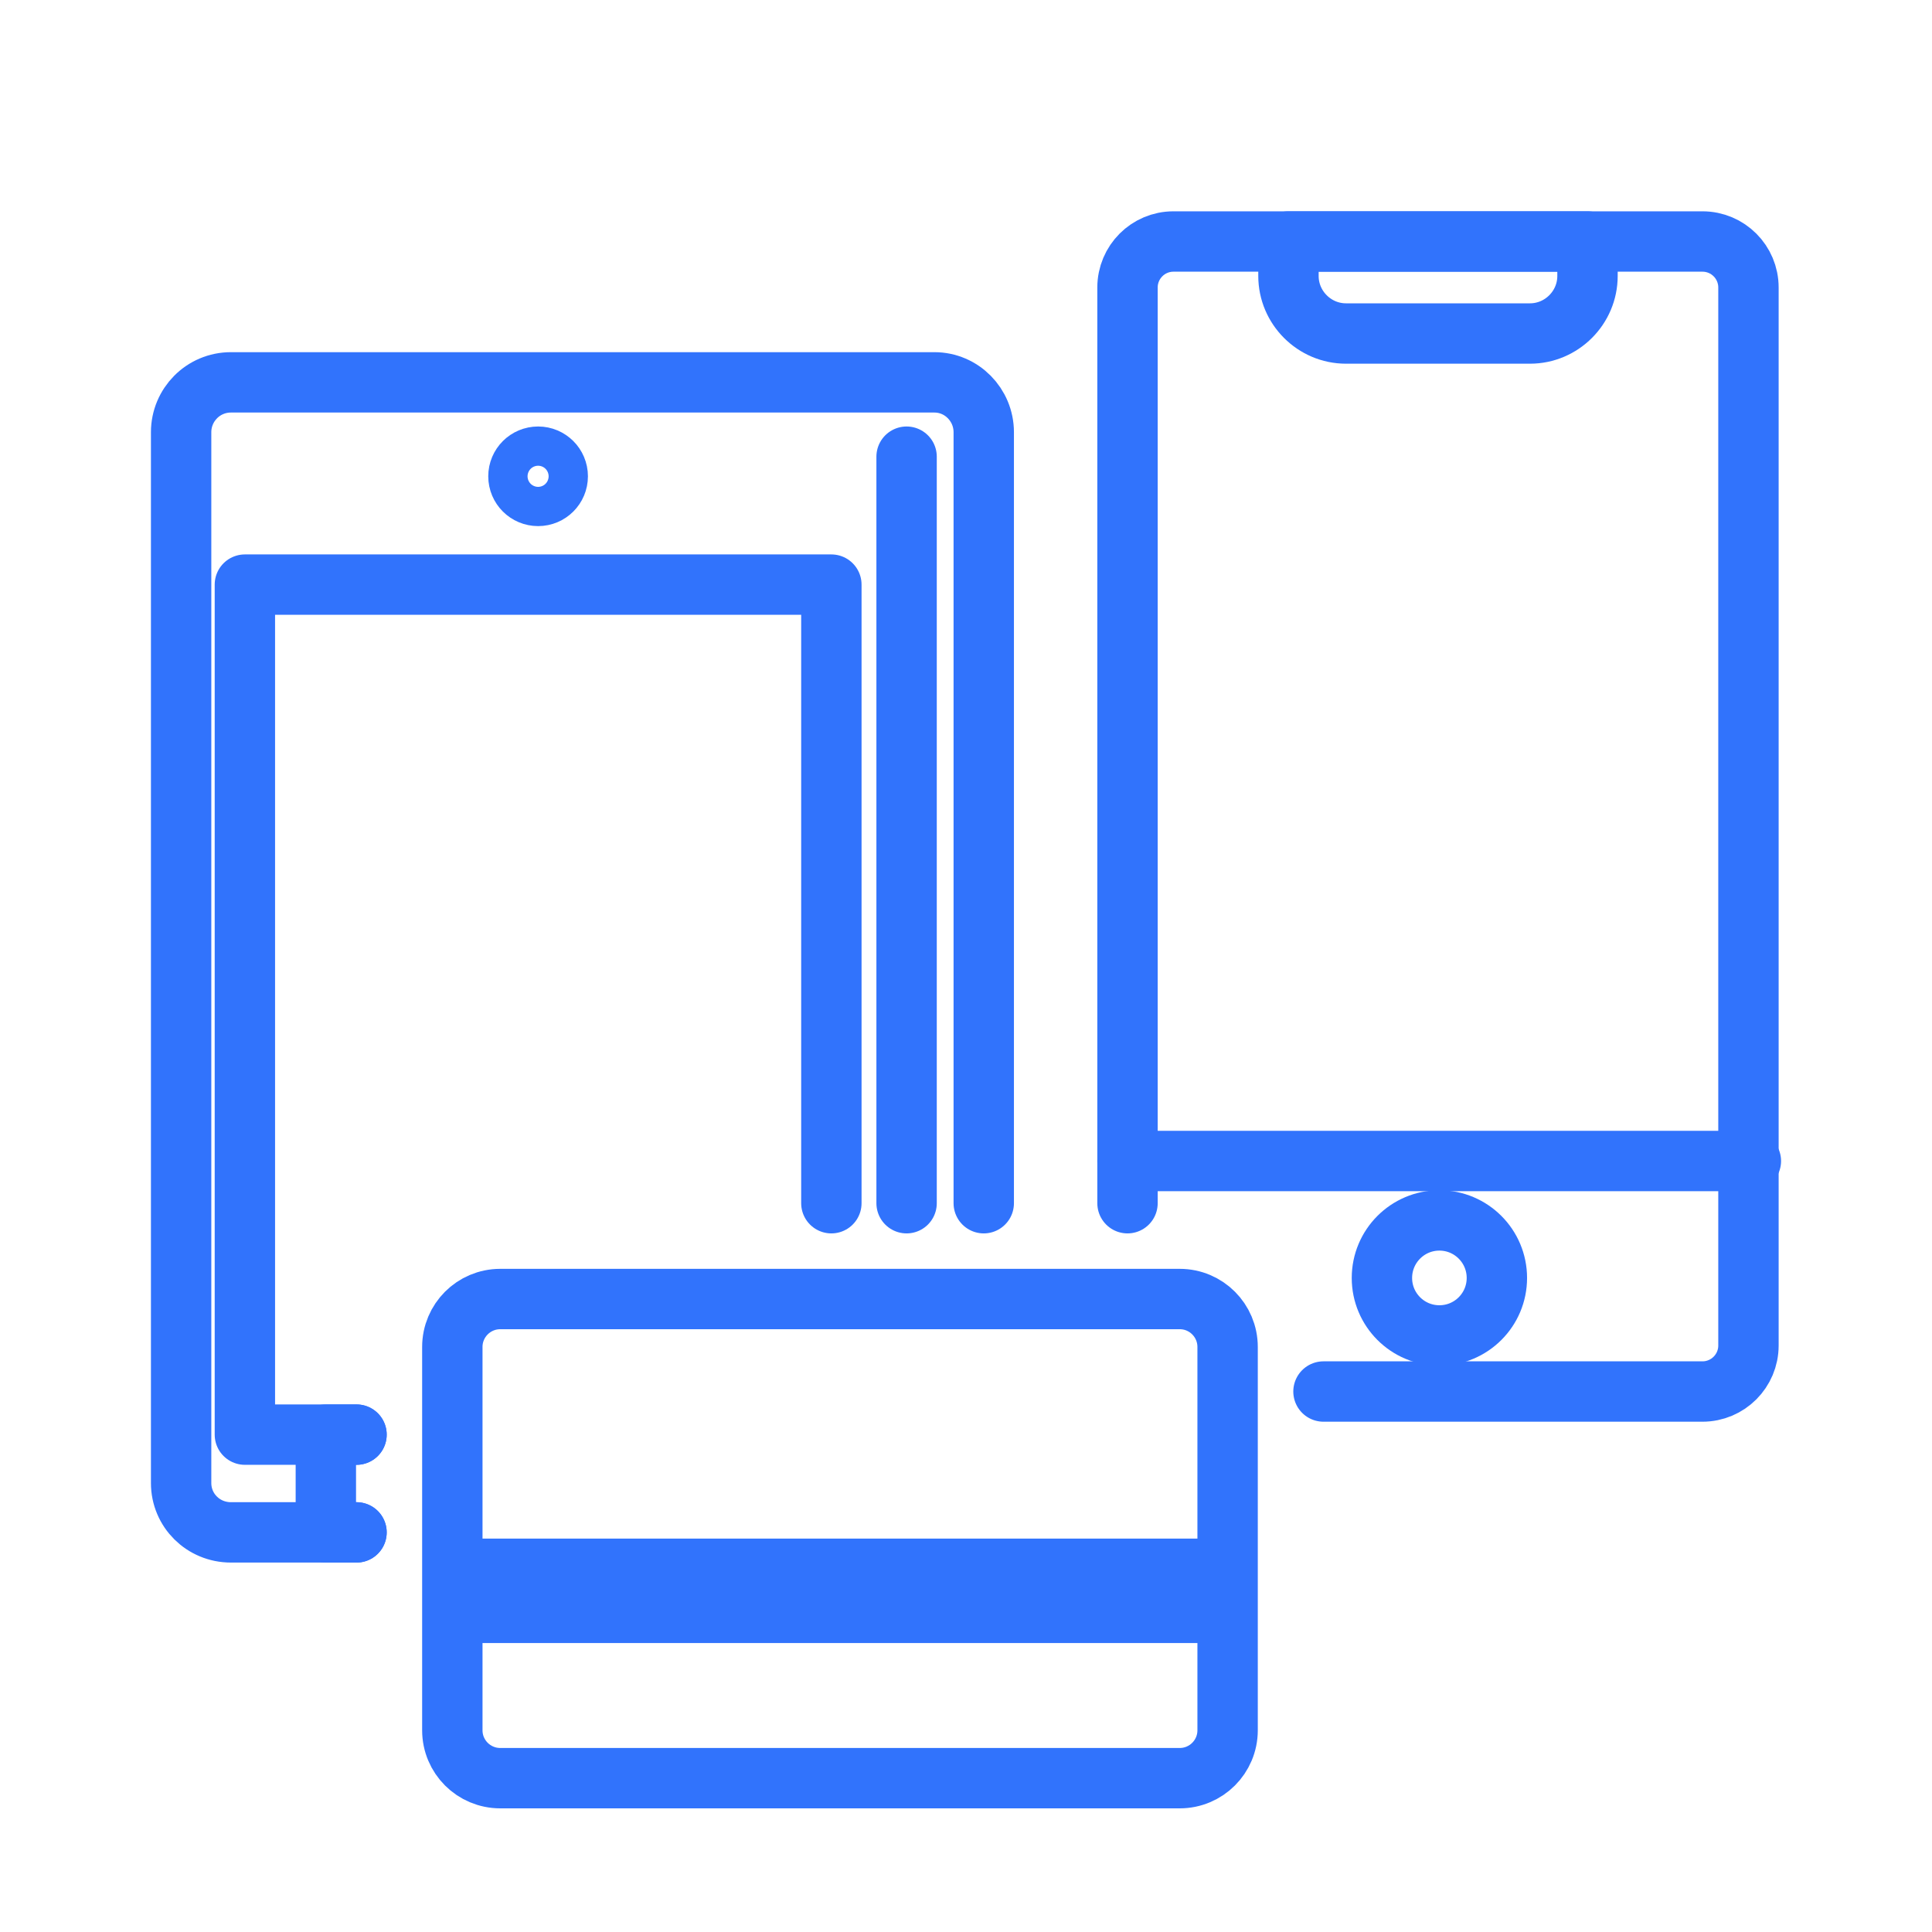<svg width="32" height="32" viewBox="0 0 32 32" fill="none" xmlns="http://www.w3.org/2000/svg">
<path d="M19.54 21.516H8.286C7.847 21.516 7.492 21.871 7.492 22.31V28.659C7.492 29.097 7.847 29.452 8.286 29.452H19.54C19.978 29.452 20.333 29.097 20.333 28.659V22.31C20.333 21.871 19.978 21.516 19.54 21.516Z" stroke="#3173FC" stroke-linecap="round" stroke-linejoin="round"/>
<path d="M20.333 25.484H7.492V27.214H20.333V25.484Z" fill="#3173FC"/>
<path d="M21.921 23.048H28.198C28.619 23.048 28.96 22.706 28.96 22.286V4.762C28.96 4.341 28.619 4 28.198 4H19.436C19.016 4 18.675 4.341 18.675 4.762V19.929" stroke="#3173FC" stroke-linecap="round" stroke-linejoin="round"/>
<path d="M18.675 19.23H29" stroke="#3173FC" stroke-linecap="round" stroke-linejoin="round"/>
<path d="M23.841 22.119C24.367 22.119 24.793 21.693 24.793 21.167C24.793 20.641 24.367 20.214 23.841 20.214C23.315 20.214 22.889 20.641 22.889 21.167C22.889 21.693 23.315 22.119 23.841 22.119Z" stroke="#3173FC" stroke-linecap="round" stroke-linejoin="round"/>
<path d="M26.294 4V4.571C26.294 5.095 25.865 5.524 25.341 5.524H22.294C21.77 5.524 21.341 5.095 21.341 4.571V4H26.294Z" stroke="#3173FC" stroke-linecap="round" stroke-linejoin="round"/>
<path d="M5.905 25.381H3.825C3.365 25.381 3 25.016 3 24.564V7.159C3 6.706 3.365 6.333 3.825 6.333H15.476C15.929 6.333 16.294 6.706 16.294 7.159V19.929" stroke="#3173FC" stroke-linecap="round" stroke-linejoin="round"/>
<path d="M5.905 23.762H5.397H4.056V9.683H13.77V19.929" stroke="#3173FC" stroke-linecap="round" stroke-linejoin="round"/>
<path d="M5.905 23.762H5.397V25.381H5.905" stroke="#3173FC" stroke-linecap="round" stroke-linejoin="round"/>
<path d="M15.016 19.929V7.564" stroke="#3173FC" stroke-linecap="round" stroke-linejoin="round"/>
<path d="M8.913 8.214C9.092 8.214 9.238 8.069 9.238 7.889C9.238 7.709 9.092 7.564 8.913 7.564C8.733 7.564 8.587 7.709 8.587 7.889C8.587 8.069 8.733 8.214 8.913 8.214Z" stroke="#3173FC" stroke-linecap="round" stroke-linejoin="round"/>
</svg>
